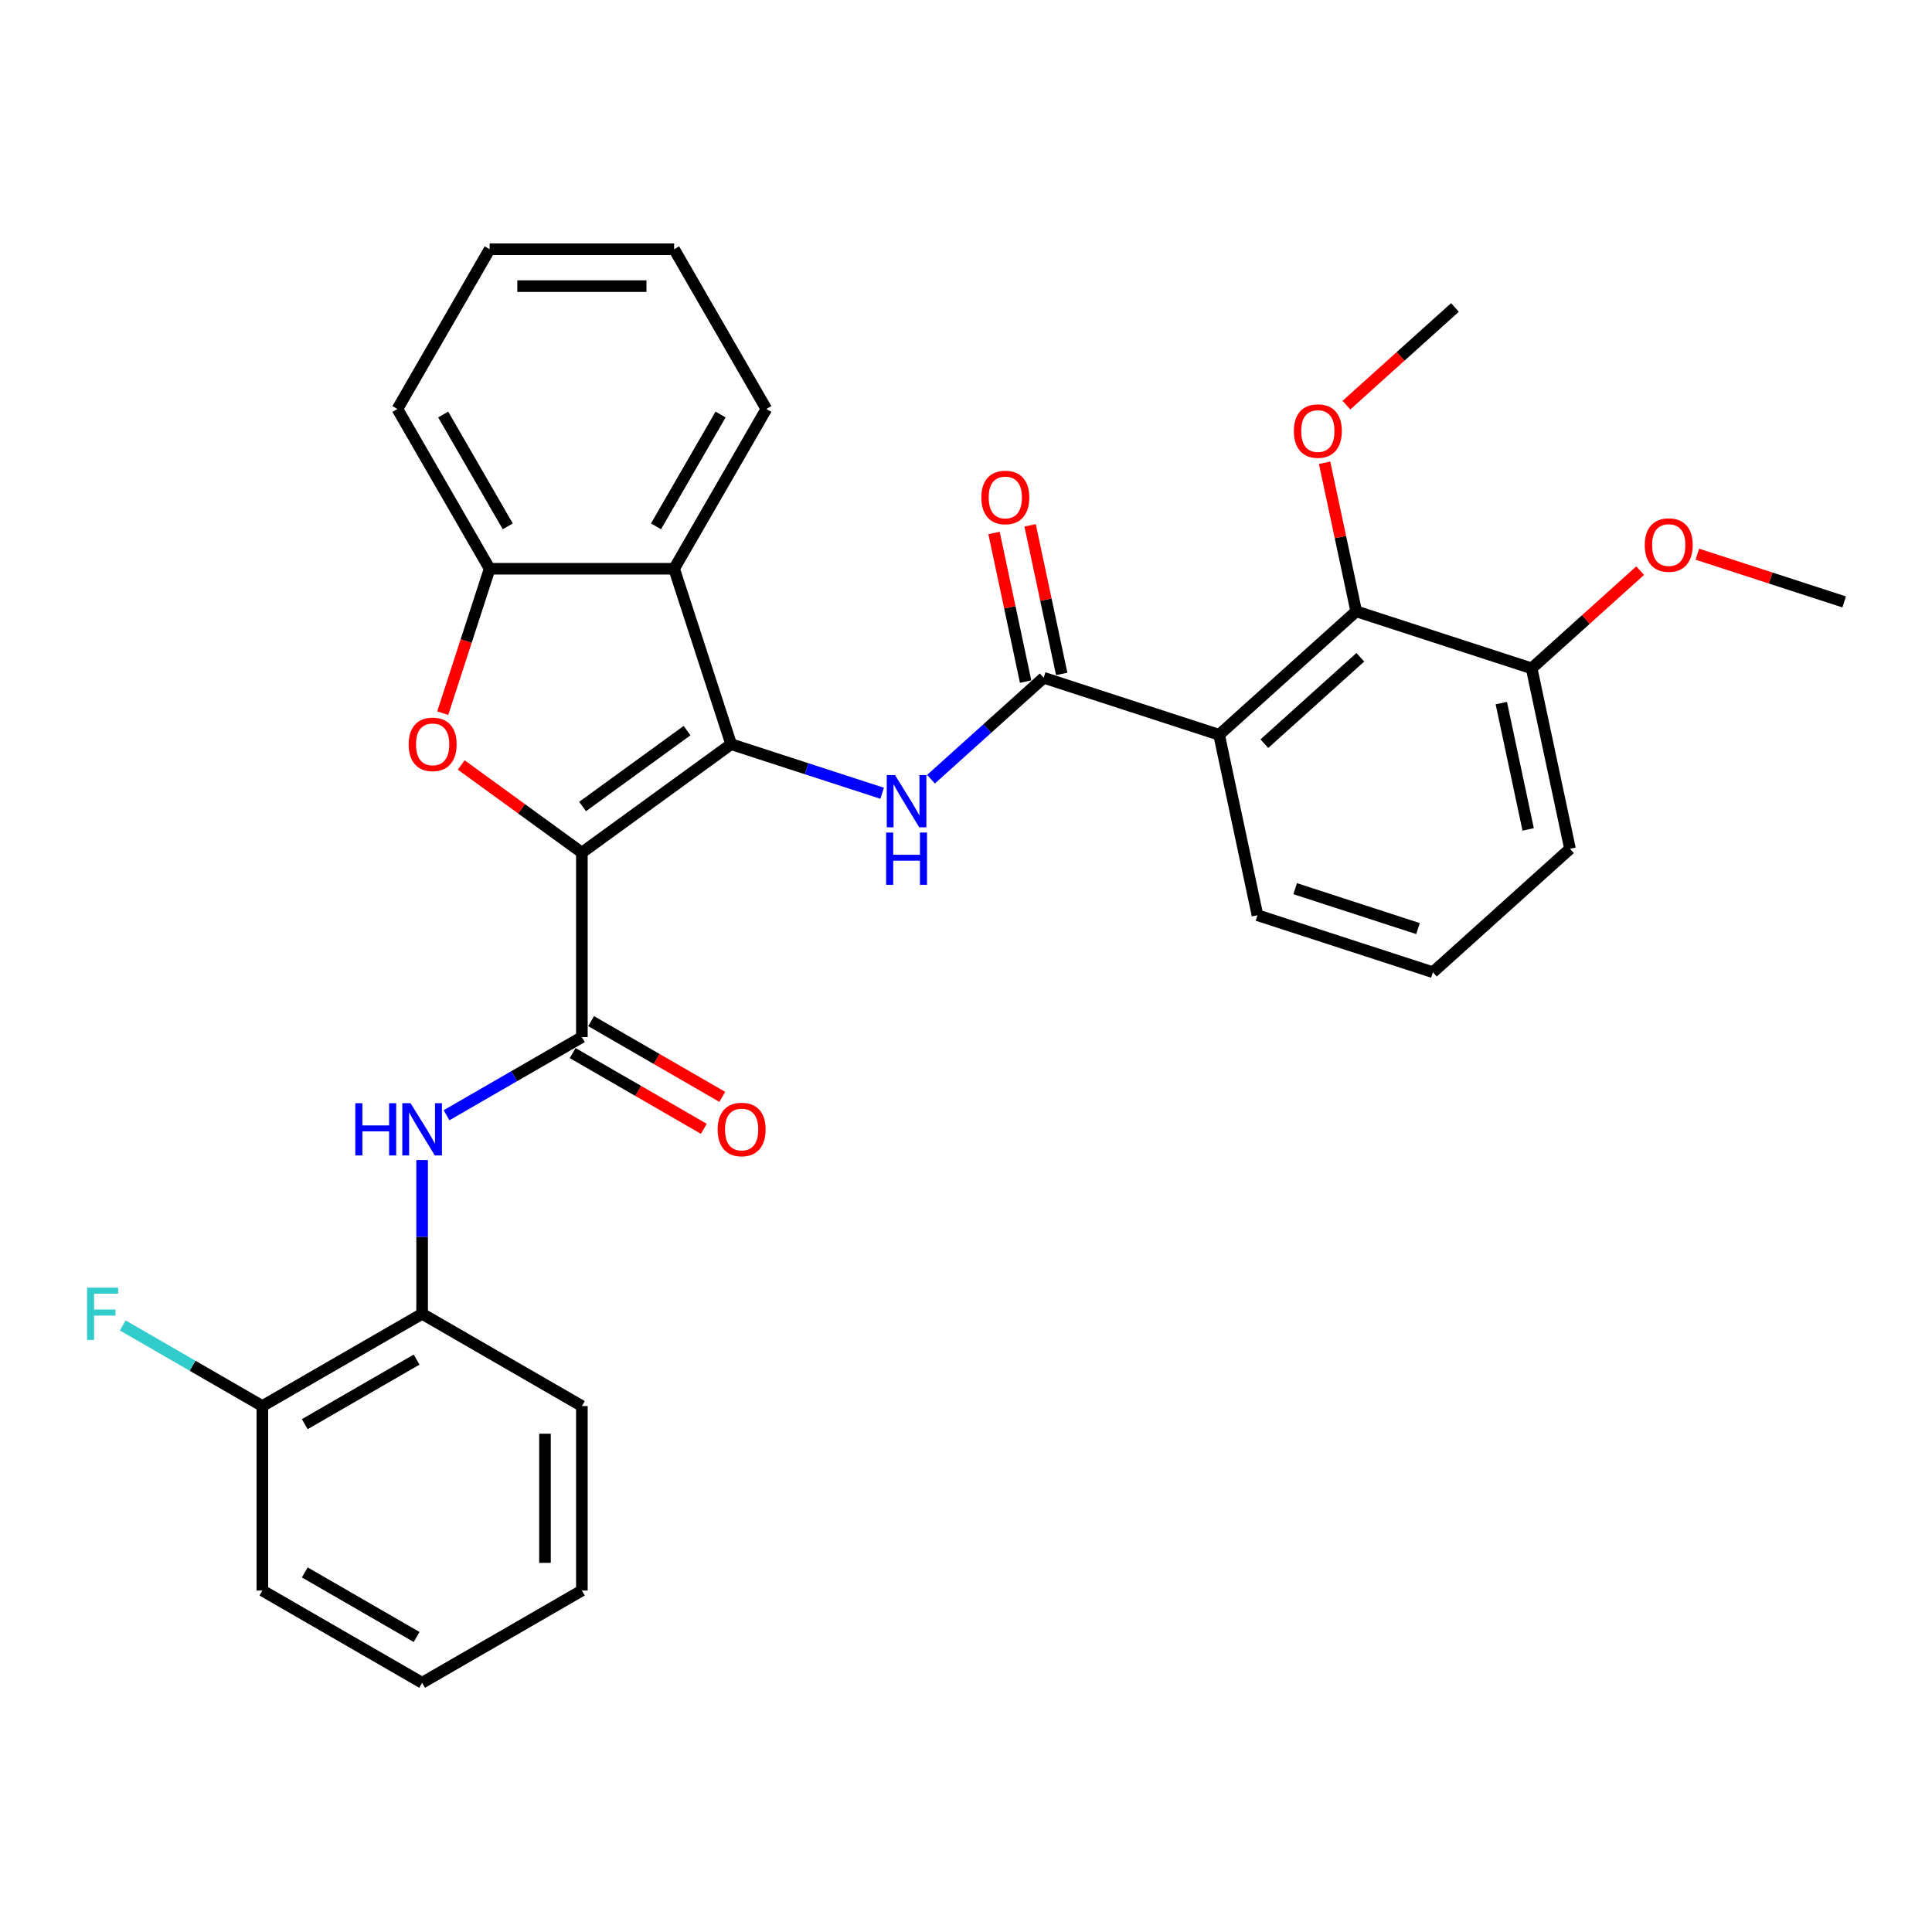 <?xml version='1.0' encoding='iso-8859-1'?>
<svg version='1.1' baseProfile='full'
              xmlns='http://www.w3.org/2000/svg'
                      xmlns:rdkit='http://www.rdkit.org/xml'
                      xmlns:xlink='http://www.w3.org/1999/xlink'
                  xml:space='preserve'
width='1000px' height='1000px' viewBox='0 0 1000 1000'>
<!-- END OF HEADER -->
<rect style='opacity:1.0;fill:#FFFFFF;stroke:none' width='1000' height='1000' x='0' y='0'> </rect>
<path class='bond-0' d='M 301.182,441.32 L 378.43,385.196' style='fill:none;fill-rule:evenodd;stroke:#000000;stroke-width:6px;stroke-linecap:butt;stroke-linejoin:miter;stroke-opacity:1' />
<path class='bond-0' d='M 301.545,417.452 L 355.618,378.165' style='fill:none;fill-rule:evenodd;stroke:#000000;stroke-width:6px;stroke-linecap:butt;stroke-linejoin:miter;stroke-opacity:1' />
<path class='bond-1' d='M 301.182,441.32 L 269.958,418.635' style='fill:none;fill-rule:evenodd;stroke:#000000;stroke-width:6px;stroke-linecap:butt;stroke-linejoin:miter;stroke-opacity:1' />
<path class='bond-1' d='M 269.958,418.635 L 238.734,395.949' style='fill:none;fill-rule:evenodd;stroke:#FF0000;stroke-width:6px;stroke-linecap:butt;stroke-linejoin:miter;stroke-opacity:1' />
<path class='bond-2' d='M 301.182,441.32 L 301.182,536.804' style='fill:none;fill-rule:evenodd;stroke:#000000;stroke-width:6px;stroke-linecap:butt;stroke-linejoin:miter;stroke-opacity:1' />
<path class='bond-3' d='M 378.43,385.196 L 417.514,397.896' style='fill:none;fill-rule:evenodd;stroke:#000000;stroke-width:6px;stroke-linecap:butt;stroke-linejoin:miter;stroke-opacity:1' />
<path class='bond-3' d='M 417.514,397.896 L 456.598,410.595' style='fill:none;fill-rule:evenodd;stroke:#0000FF;stroke-width:6px;stroke-linecap:butt;stroke-linejoin:miter;stroke-opacity:1' />
<path class='bond-6' d='M 378.43,385.196 L 348.924,294.386' style='fill:none;fill-rule:evenodd;stroke:#000000;stroke-width:6px;stroke-linecap:butt;stroke-linejoin:miter;stroke-opacity:1' />
<path class='bond-7' d='M 229.153,369.136 L 241.297,331.761' style='fill:none;fill-rule:evenodd;stroke:#FF0000;stroke-width:6px;stroke-linecap:butt;stroke-linejoin:miter;stroke-opacity:1' />
<path class='bond-7' d='M 241.297,331.761 L 253.44,294.386' style='fill:none;fill-rule:evenodd;stroke:#000000;stroke-width:6px;stroke-linecap:butt;stroke-linejoin:miter;stroke-opacity:1' />
<path class='bond-8' d='M 301.182,536.804 L 266.158,557.025' style='fill:none;fill-rule:evenodd;stroke:#000000;stroke-width:6px;stroke-linecap:butt;stroke-linejoin:miter;stroke-opacity:1' />
<path class='bond-8' d='M 266.158,557.025 L 231.133,577.247' style='fill:none;fill-rule:evenodd;stroke:#0000FF;stroke-width:6px;stroke-linecap:butt;stroke-linejoin:miter;stroke-opacity:1' />
<path class='bond-11' d='M 296.408,545.073 L 330.354,564.671' style='fill:none;fill-rule:evenodd;stroke:#000000;stroke-width:6px;stroke-linecap:butt;stroke-linejoin:miter;stroke-opacity:1' />
<path class='bond-11' d='M 330.354,564.671 L 364.299,584.27' style='fill:none;fill-rule:evenodd;stroke:#FF0000;stroke-width:6px;stroke-linecap:butt;stroke-linejoin:miter;stroke-opacity:1' />
<path class='bond-11' d='M 305.956,528.535 L 339.902,548.133' style='fill:none;fill-rule:evenodd;stroke:#000000;stroke-width:6px;stroke-linecap:butt;stroke-linejoin:miter;stroke-opacity:1' />
<path class='bond-11' d='M 339.902,548.133 L 373.848,567.732' style='fill:none;fill-rule:evenodd;stroke:#FF0000;stroke-width:6px;stroke-linecap:butt;stroke-linejoin:miter;stroke-opacity:1' />
<path class='bond-4' d='M 481.882,403.319 L 511.04,377.065' style='fill:none;fill-rule:evenodd;stroke:#0000FF;stroke-width:6px;stroke-linecap:butt;stroke-linejoin:miter;stroke-opacity:1' />
<path class='bond-4' d='M 511.04,377.065 L 540.198,350.811' style='fill:none;fill-rule:evenodd;stroke:#000000;stroke-width:6px;stroke-linecap:butt;stroke-linejoin:miter;stroke-opacity:1' />
<path class='bond-5' d='M 540.198,350.811 L 631.009,380.317' style='fill:none;fill-rule:evenodd;stroke:#000000;stroke-width:6px;stroke-linecap:butt;stroke-linejoin:miter;stroke-opacity:1' />
<path class='bond-12' d='M 549.538,348.826 L 541.364,310.368' style='fill:none;fill-rule:evenodd;stroke:#000000;stroke-width:6px;stroke-linecap:butt;stroke-linejoin:miter;stroke-opacity:1' />
<path class='bond-12' d='M 541.364,310.368 L 533.189,271.91' style='fill:none;fill-rule:evenodd;stroke:#FF0000;stroke-width:6px;stroke-linecap:butt;stroke-linejoin:miter;stroke-opacity:1' />
<path class='bond-12' d='M 530.859,352.797 L 522.684,314.338' style='fill:none;fill-rule:evenodd;stroke:#000000;stroke-width:6px;stroke-linecap:butt;stroke-linejoin:miter;stroke-opacity:1' />
<path class='bond-12' d='M 522.684,314.338 L 514.51,275.88' style='fill:none;fill-rule:evenodd;stroke:#FF0000;stroke-width:6px;stroke-linecap:butt;stroke-linejoin:miter;stroke-opacity:1' />
<path class='bond-9' d='M 631.009,380.317 L 701.967,316.427' style='fill:none;fill-rule:evenodd;stroke:#000000;stroke-width:6px;stroke-linecap:butt;stroke-linejoin:miter;stroke-opacity:1' />
<path class='bond-9' d='M 654.431,384.925 L 704.101,340.202' style='fill:none;fill-rule:evenodd;stroke:#000000;stroke-width:6px;stroke-linecap:butt;stroke-linejoin:miter;stroke-opacity:1' />
<path class='bond-16' d='M 631.009,380.317 L 650.861,473.715' style='fill:none;fill-rule:evenodd;stroke:#000000;stroke-width:6px;stroke-linecap:butt;stroke-linejoin:miter;stroke-opacity:1' />
<path class='bond-18' d='M 348.924,294.386 L 396.666,211.695' style='fill:none;fill-rule:evenodd;stroke:#000000;stroke-width:6px;stroke-linecap:butt;stroke-linejoin:miter;stroke-opacity:1' />
<path class='bond-18' d='M 339.547,272.434 L 372.966,214.55' style='fill:none;fill-rule:evenodd;stroke:#000000;stroke-width:6px;stroke-linecap:butt;stroke-linejoin:miter;stroke-opacity:1' />
<path class='bond-31' d='M 348.924,294.386 L 253.44,294.386' style='fill:none;fill-rule:evenodd;stroke:#000000;stroke-width:6px;stroke-linecap:butt;stroke-linejoin:miter;stroke-opacity:1' />
<path class='bond-20' d='M 253.44,294.386 L 205.699,211.695' style='fill:none;fill-rule:evenodd;stroke:#000000;stroke-width:6px;stroke-linecap:butt;stroke-linejoin:miter;stroke-opacity:1' />
<path class='bond-20' d='M 262.817,272.434 L 229.398,214.55' style='fill:none;fill-rule:evenodd;stroke:#000000;stroke-width:6px;stroke-linecap:butt;stroke-linejoin:miter;stroke-opacity:1' />
<path class='bond-10' d='M 218.491,600.453 L 218.491,640.241' style='fill:none;fill-rule:evenodd;stroke:#0000FF;stroke-width:6px;stroke-linecap:butt;stroke-linejoin:miter;stroke-opacity:1' />
<path class='bond-10' d='M 218.491,640.241 L 218.491,680.029' style='fill:none;fill-rule:evenodd;stroke:#000000;stroke-width:6px;stroke-linecap:butt;stroke-linejoin:miter;stroke-opacity:1' />
<path class='bond-13' d='M 701.967,316.427 L 792.777,345.933' style='fill:none;fill-rule:evenodd;stroke:#000000;stroke-width:6px;stroke-linecap:butt;stroke-linejoin:miter;stroke-opacity:1' />
<path class='bond-15' d='M 701.967,316.427 L 693.792,277.968' style='fill:none;fill-rule:evenodd;stroke:#000000;stroke-width:6px;stroke-linecap:butt;stroke-linejoin:miter;stroke-opacity:1' />
<path class='bond-15' d='M 693.792,277.968 L 685.618,239.51' style='fill:none;fill-rule:evenodd;stroke:#FF0000;stroke-width:6px;stroke-linecap:butt;stroke-linejoin:miter;stroke-opacity:1' />
<path class='bond-14' d='M 218.491,680.029 L 135.8,727.771' style='fill:none;fill-rule:evenodd;stroke:#000000;stroke-width:6px;stroke-linecap:butt;stroke-linejoin:miter;stroke-opacity:1' />
<path class='bond-14' d='M 215.636,703.729 L 157.752,737.148' style='fill:none;fill-rule:evenodd;stroke:#000000;stroke-width:6px;stroke-linecap:butt;stroke-linejoin:miter;stroke-opacity:1' />
<path class='bond-22' d='M 218.491,680.029 L 301.182,727.771' style='fill:none;fill-rule:evenodd;stroke:#000000;stroke-width:6px;stroke-linecap:butt;stroke-linejoin:miter;stroke-opacity:1' />
<path class='bond-19' d='M 792.777,345.933 L 820.856,320.65' style='fill:none;fill-rule:evenodd;stroke:#000000;stroke-width:6px;stroke-linecap:butt;stroke-linejoin:miter;stroke-opacity:1' />
<path class='bond-19' d='M 820.856,320.65 L 848.935,295.368' style='fill:none;fill-rule:evenodd;stroke:#FF0000;stroke-width:6px;stroke-linecap:butt;stroke-linejoin:miter;stroke-opacity:1' />
<path class='bond-34' d='M 792.777,345.933 L 812.629,439.33' style='fill:none;fill-rule:evenodd;stroke:#000000;stroke-width:6px;stroke-linecap:butt;stroke-linejoin:miter;stroke-opacity:1' />
<path class='bond-34' d='M 777.075,363.913 L 790.972,429.29' style='fill:none;fill-rule:evenodd;stroke:#000000;stroke-width:6px;stroke-linecap:butt;stroke-linejoin:miter;stroke-opacity:1' />
<path class='bond-17' d='M 135.8,727.771 L 99.668,706.91' style='fill:none;fill-rule:evenodd;stroke:#000000;stroke-width:6px;stroke-linecap:butt;stroke-linejoin:miter;stroke-opacity:1' />
<path class='bond-17' d='M 99.668,706.91 L 63.535,686.049' style='fill:none;fill-rule:evenodd;stroke:#33CCCC;stroke-width:6px;stroke-linecap:butt;stroke-linejoin:miter;stroke-opacity:1' />
<path class='bond-24' d='M 135.8,727.771 L 135.8,823.255' style='fill:none;fill-rule:evenodd;stroke:#000000;stroke-width:6px;stroke-linecap:butt;stroke-linejoin:miter;stroke-opacity:1' />
<path class='bond-25' d='M 696.915,209.704 L 724.994,184.421' style='fill:none;fill-rule:evenodd;stroke:#FF0000;stroke-width:6px;stroke-linecap:butt;stroke-linejoin:miter;stroke-opacity:1' />
<path class='bond-25' d='M 724.994,184.421 L 753.073,159.139' style='fill:none;fill-rule:evenodd;stroke:#000000;stroke-width:6px;stroke-linecap:butt;stroke-linejoin:miter;stroke-opacity:1' />
<path class='bond-21' d='M 650.861,473.715 L 741.671,503.221' style='fill:none;fill-rule:evenodd;stroke:#000000;stroke-width:6px;stroke-linecap:butt;stroke-linejoin:miter;stroke-opacity:1' />
<path class='bond-21' d='M 670.384,459.978 L 733.951,480.633' style='fill:none;fill-rule:evenodd;stroke:#000000;stroke-width:6px;stroke-linecap:butt;stroke-linejoin:miter;stroke-opacity:1' />
<path class='bond-27' d='M 396.666,211.695 L 348.924,129.004' style='fill:none;fill-rule:evenodd;stroke:#000000;stroke-width:6px;stroke-linecap:butt;stroke-linejoin:miter;stroke-opacity:1' />
<path class='bond-26' d='M 878.535,286.85 L 916.54,299.199' style='fill:none;fill-rule:evenodd;stroke:#FF0000;stroke-width:6px;stroke-linecap:butt;stroke-linejoin:miter;stroke-opacity:1' />
<path class='bond-26' d='M 916.54,299.199 L 954.545,311.548' style='fill:none;fill-rule:evenodd;stroke:#000000;stroke-width:6px;stroke-linecap:butt;stroke-linejoin:miter;stroke-opacity:1' />
<path class='bond-28' d='M 205.699,211.695 L 253.44,129.004' style='fill:none;fill-rule:evenodd;stroke:#000000;stroke-width:6px;stroke-linecap:butt;stroke-linejoin:miter;stroke-opacity:1' />
<path class='bond-23' d='M 741.671,503.221 L 812.629,439.33' style='fill:none;fill-rule:evenodd;stroke:#000000;stroke-width:6px;stroke-linecap:butt;stroke-linejoin:miter;stroke-opacity:1' />
<path class='bond-29' d='M 301.182,727.771 L 301.182,823.255' style='fill:none;fill-rule:evenodd;stroke:#000000;stroke-width:6px;stroke-linecap:butt;stroke-linejoin:miter;stroke-opacity:1' />
<path class='bond-29' d='M 282.085,742.093 L 282.085,808.932' style='fill:none;fill-rule:evenodd;stroke:#000000;stroke-width:6px;stroke-linecap:butt;stroke-linejoin:miter;stroke-opacity:1' />
<path class='bond-33' d='M 135.8,823.255 L 218.491,870.996' style='fill:none;fill-rule:evenodd;stroke:#000000;stroke-width:6px;stroke-linecap:butt;stroke-linejoin:miter;stroke-opacity:1' />
<path class='bond-33' d='M 157.752,813.878 L 215.636,847.297' style='fill:none;fill-rule:evenodd;stroke:#000000;stroke-width:6px;stroke-linecap:butt;stroke-linejoin:miter;stroke-opacity:1' />
<path class='bond-32' d='M 348.924,129.004 L 253.44,129.004' style='fill:none;fill-rule:evenodd;stroke:#000000;stroke-width:6px;stroke-linecap:butt;stroke-linejoin:miter;stroke-opacity:1' />
<path class='bond-32' d='M 334.601,148.1 L 267.763,148.1' style='fill:none;fill-rule:evenodd;stroke:#000000;stroke-width:6px;stroke-linecap:butt;stroke-linejoin:miter;stroke-opacity:1' />
<path class='bond-30' d='M 301.182,823.255 L 218.491,870.996' style='fill:none;fill-rule:evenodd;stroke:#000000;stroke-width:6px;stroke-linecap:butt;stroke-linejoin:miter;stroke-opacity:1' />
<path  class='atom-2' d='M 211.521 385.273
Q 211.521 378.78, 214.73 375.152
Q 217.938 371.523, 223.934 371.523
Q 229.931 371.523, 233.139 375.152
Q 236.347 378.78, 236.347 385.273
Q 236.347 391.842, 233.101 395.585
Q 229.854 399.29, 223.934 399.29
Q 217.976 399.29, 214.73 395.585
Q 211.521 391.88, 211.521 385.273
M 223.934 396.234
Q 228.059 396.234, 230.274 393.484
Q 232.528 390.696, 232.528 385.273
Q 232.528 379.964, 230.274 377.29
Q 228.059 374.579, 223.934 374.579
Q 219.809 374.579, 217.556 377.252
Q 215.341 379.926, 215.341 385.273
Q 215.341 390.734, 217.556 393.484
Q 219.809 396.234, 223.934 396.234
' fill='#FF0000'/>
<path  class='atom-4' d='M 463.263 401.182
L 472.124 415.504
Q 473.002 416.918, 474.415 419.477
Q 475.829 422.036, 475.905 422.188
L 475.905 401.182
L 479.495 401.182
L 479.495 428.223
L 475.79 428.223
L 466.28 412.564
Q 465.173 410.73, 463.989 408.63
Q 462.843 406.529, 462.499 405.88
L 462.499 428.223
L 458.985 428.223
L 458.985 401.182
L 463.263 401.182
' fill='#0000FF'/>
<path  class='atom-4' d='M 458.661 430.927
L 462.327 430.927
L 462.327 442.423
L 476.153 442.423
L 476.153 430.927
L 479.82 430.927
L 479.82 457.968
L 476.153 457.968
L 476.153 445.479
L 462.327 445.479
L 462.327 457.968
L 458.661 457.968
L 458.661 430.927
' fill='#0000FF'/>
<path  class='atom-9' d='M 183.907 571.025
L 187.573 571.025
L 187.573 582.521
L 201.399 582.521
L 201.399 571.025
L 205.066 571.025
L 205.066 598.066
L 201.399 598.066
L 201.399 585.577
L 187.573 585.577
L 187.573 598.066
L 183.907 598.066
L 183.907 571.025
' fill='#0000FF'/>
<path  class='atom-9' d='M 212.514 571.025
L 221.375 585.348
Q 222.253 586.761, 223.666 589.32
Q 225.079 591.879, 225.156 592.031
L 225.156 571.025
L 228.746 571.025
L 228.746 598.066
L 225.041 598.066
L 215.531 582.407
Q 214.423 580.573, 213.239 578.473
Q 212.094 576.372, 211.75 575.723
L 211.75 598.066
L 208.236 598.066
L 208.236 571.025
L 212.514 571.025
' fill='#0000FF'/>
<path  class='atom-12' d='M 371.46 584.622
Q 371.46 578.129, 374.669 574.501
Q 377.877 570.872, 383.873 570.872
Q 389.87 570.872, 393.078 574.501
Q 396.286 578.129, 396.286 584.622
Q 396.286 591.191, 393.04 594.934
Q 389.793 598.639, 383.873 598.639
Q 377.915 598.639, 374.669 594.934
Q 371.46 591.229, 371.46 584.622
M 383.873 595.583
Q 387.998 595.583, 390.213 592.834
Q 392.467 590.045, 392.467 584.622
Q 392.467 579.313, 390.213 576.64
Q 387.998 573.928, 383.873 573.928
Q 379.748 573.928, 377.495 576.601
Q 375.28 579.275, 375.28 584.622
Q 375.28 590.084, 377.495 592.834
Q 379.748 595.583, 383.873 595.583
' fill='#FF0000'/>
<path  class='atom-13' d='M 507.933 257.491
Q 507.933 250.998, 511.142 247.37
Q 514.35 243.741, 520.346 243.741
Q 526.343 243.741, 529.551 247.37
Q 532.759 250.998, 532.759 257.491
Q 532.759 264.06, 529.513 267.803
Q 526.266 271.508, 520.346 271.508
Q 514.388 271.508, 511.142 267.803
Q 507.933 264.098, 507.933 257.491
M 520.346 268.452
Q 524.471 268.452, 526.686 265.702
Q 528.94 262.914, 528.94 257.491
Q 528.94 252.182, 526.686 249.508
Q 524.471 246.797, 520.346 246.797
Q 516.221 246.797, 513.968 249.47
Q 511.753 252.144, 511.753 257.491
Q 511.753 262.952, 513.968 265.702
Q 516.221 268.452, 520.346 268.452
' fill='#FF0000'/>
<path  class='atom-16' d='M 669.702 223.106
Q 669.702 216.613, 672.91 212.985
Q 676.118 209.356, 682.115 209.356
Q 688.111 209.356, 691.319 212.985
Q 694.527 216.613, 694.527 223.106
Q 694.527 229.675, 691.281 233.418
Q 688.035 237.123, 682.115 237.123
Q 676.156 237.123, 672.91 233.418
Q 669.702 229.713, 669.702 223.106
M 682.115 234.067
Q 686.24 234.067, 688.455 231.317
Q 690.708 228.529, 690.708 223.106
Q 690.708 217.797, 688.455 215.123
Q 686.24 212.412, 682.115 212.412
Q 677.99 212.412, 675.736 215.085
Q 673.521 217.759, 673.521 223.106
Q 673.521 228.568, 675.736 231.317
Q 677.99 234.067, 682.115 234.067
' fill='#FF0000'/>
<path  class='atom-18' d='M 45.069 666.509
L 61.148 666.509
L 61.148 669.602
L 48.697 669.602
L 48.697 677.814
L 59.773 677.814
L 59.773 680.946
L 48.697 680.946
L 48.697 693.55
L 45.069 693.55
L 45.069 666.509
' fill='#33CCCC'/>
<path  class='atom-20' d='M 851.322 282.118
Q 851.322 275.625, 854.531 271.997
Q 857.739 268.368, 863.735 268.368
Q 869.732 268.368, 872.94 271.997
Q 876.148 275.625, 876.148 282.118
Q 876.148 288.687, 872.902 292.43
Q 869.655 296.135, 863.735 296.135
Q 857.777 296.135, 854.531 292.43
Q 851.322 288.725, 851.322 282.118
M 863.735 293.079
Q 867.86 293.079, 870.075 290.33
Q 872.329 287.541, 872.329 282.118
Q 872.329 276.809, 870.075 274.136
Q 867.86 271.424, 863.735 271.424
Q 859.61 271.424, 857.357 274.097
Q 855.142 276.771, 855.142 282.118
Q 855.142 287.58, 857.357 290.33
Q 859.61 293.079, 863.735 293.079
' fill='#FF0000'/>
</svg>

